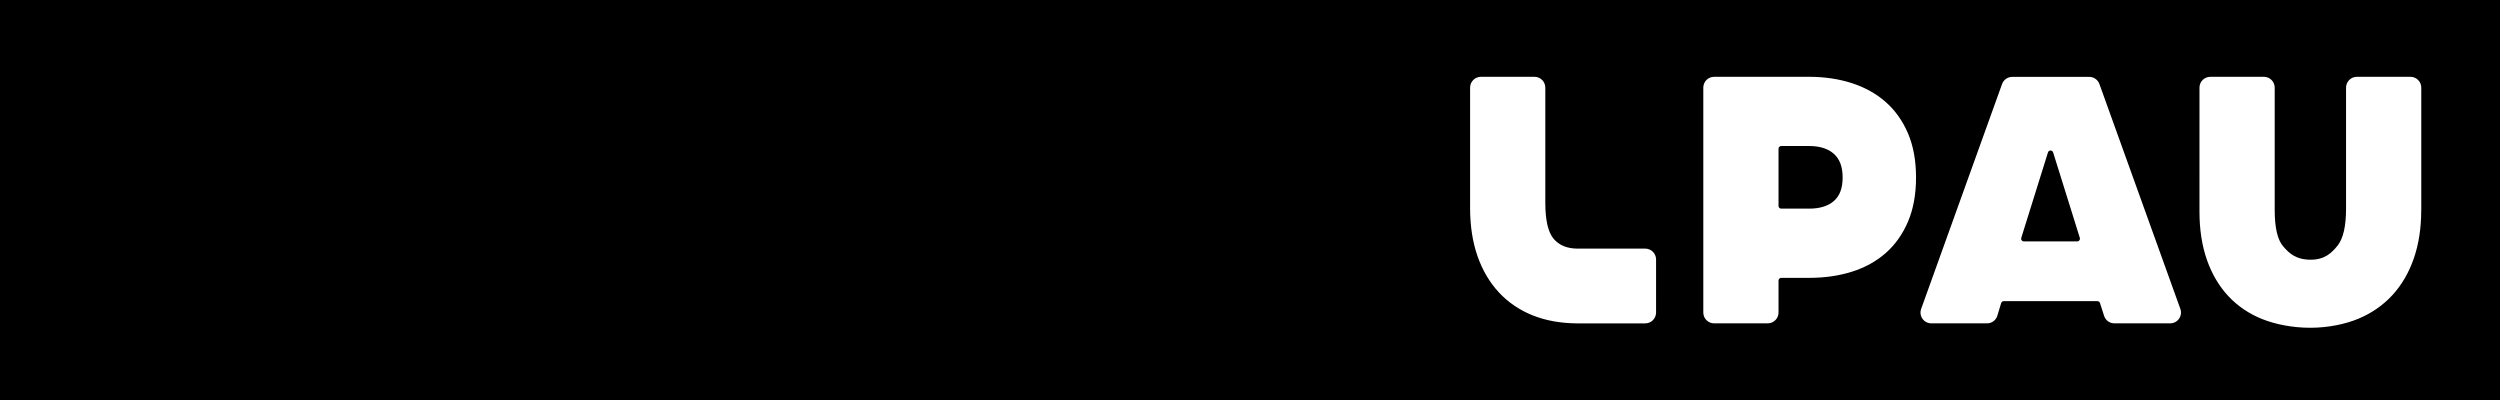 <?xml version="1.0" encoding="utf-8"?>
<!-- Generator: Adobe Illustrator 10.0, SVG Export Plug-In . SVG Version: 3.0.0 Build 77)  -->
<!DOCTYPE svg PUBLIC "-//W3C//DTD SVG 1.0//EN"    "http://www.w3.org/TR/2001/REC-SVG-20010904/DTD/svg10.dtd">
<svg 
	 xmlns:x="http://ns.adobe.com/Extensibility/1.0/" xmlns:i="http://ns.adobe.com/AdobeIllustrator/10.0/" xmlns:graph="http://ns.adobe.com/Graphs/1.0/" i:viewOrigin="142 445.7241" i:rulerOrigin="-142 -395.5898" i:pageBounds="142 445.8896 455 395.5898"
	 xmlns="http://www.w3.org/2000/svg" xmlns:xlink="http://www.w3.org/1999/xlink" xmlns:a="http://ns.adobe.com/AdobeSVGViewerExtensions/3.0/"
	 width="313.046" height="50.134" viewBox="0 0 313.046 50.134" overflow="visible" enable-background="new 0 0 313.046 50.134"
	 xml:space="preserve">
	<g id="Layer_1" i:knockout="Off" i:layer="yes" i:dimmedPercent="50" i:rgbTrio="#4F008000FFFF">
		<path i:knockout="Off" d="M226.555,18.285h-3.513c-0.187,0-0.338,0.151-0.338,0.338v7.164c0,0.187,0.151,0.338,0.338,0.338h3.513
			c1.325,0,2.364-0.324,3.087-0.961c0.734-0.648,1.09-1.607,1.09-2.935s-0.355-2.295-1.089-2.959
			C228.915,18.616,227.877,18.285,226.555,18.285z M257.089,19.083c-0.044-0.141-0.176-0.238-0.322-0.238
			c-0.149,0-0.28,0.097-0.323,0.238l-3.346,10.705c-0.032,0.103-0.014,0.214,0.052,0.301c0.063,0.086,0.162,0.138,0.271,0.138h6.69
			c0.108,0,0.209-0.052,0.272-0.138c0.063-0.087,0.083-0.198,0.051-0.301L257.089,19.083z M0,0v50.134h313.046V0H0z M207.369,39.14
			c0,0.745-0.606,1.353-1.354,1.353h-8.535c-2.044-0.012-3.908-0.346-5.537-0.994c-1.645-0.655-3.067-1.616-4.229-2.858
			c-1.165-1.245-2.072-2.772-2.692-4.539c-0.621-1.768-0.938-3.797-0.938-6.029V10.971c0-0.746,0.608-1.353,1.354-1.353h6.711
			c0.746,0,1.353,0.607,1.353,1.353v14.411c0,2.195,0.352,3.718,1.047,4.526c0.703,0.817,1.684,1.218,2.999,1.224h8.469
			c0.747,0,1.354,0.605,1.354,1.354V39.14z M236.127,31.687c-1.182,1.038-2.605,1.823-4.229,2.334
			c-1.624,0.512-3.416,0.771-5.329,0.771h-3.527c-0.187,0-0.338,0.15-0.338,0.338v4.007c0,0.745-0.607,1.353-1.353,1.353h-6.712
			c-0.746,0-1.354-0.607-1.354-1.353V10.971c0-0.746,0.607-1.353,1.354-1.353h11.915c1.914,0,3.708,0.268,5.339,0.794
			c1.627,0.528,3.052,1.32,4.23,2.358c1.179,1.037,2.118,2.356,2.79,3.924c0.671,1.565,1.01,3.427,1.01,5.533
			c0,2.107-0.339,3.969-1.01,5.533C238.245,29.328,237.306,30.648,236.127,31.687z M272.853,39.914
			c-0.252,0.36-0.667,0.575-1.105,0.575h-6.989c-0.59,0-1.108-0.378-1.288-0.94l-0.515-1.605c-0.045-0.14-0.174-0.235-0.322-0.235
			h-11.729c-0.148,0-0.279,0.099-0.322,0.24l-0.48,1.581c-0.174,0.573-0.694,0.96-1.295,0.96h-6.973
			c-0.44,0-0.854-0.215-1.106-0.575c-0.253-0.359-0.315-0.822-0.166-1.235l10.132-28.158c0.192-0.535,0.704-0.895,1.272-0.895h9.648
			c0.568,0,1.079,0.359,1.271,0.895l10.135,28.158C273.168,39.091,273.105,39.554,272.853,39.914z M303.182,26.335
			c0,2.229-0.315,4.265-0.938,6.053c-0.621,1.783-1.526,3.326-2.691,4.588c-1.164,1.259-2.588,2.245-4.23,2.931
			c-1.646,0.686-3.805,1.135-6.023,1.135c-2.271,0-4.383-0.434-6.026-1.087c-1.644-0.656-3.066-1.616-4.229-2.858
			c-1.165-1.245-2.071-2.771-2.691-4.54c-0.622-1.768-0.938-3.796-0.938-6.027V10.971c0-0.746,0.608-1.353,1.354-1.353h6.711
			c0.746,0,1.354,0.607,1.354,1.353v15.335c0,2.193,0.352,3.716,1.048,4.525c0.703,0.818,1.545,1.69,3.468,1.69
			c1.776,0,2.659-0.891,3.371-1.786c0.695-0.874,1.047-2.43,1.047-4.623V10.971c0-0.746,0.607-1.353,1.354-1.353h6.711
			c0.745,0,1.354,0.607,1.354,1.353V26.335z"/>
	</g>
</svg>

